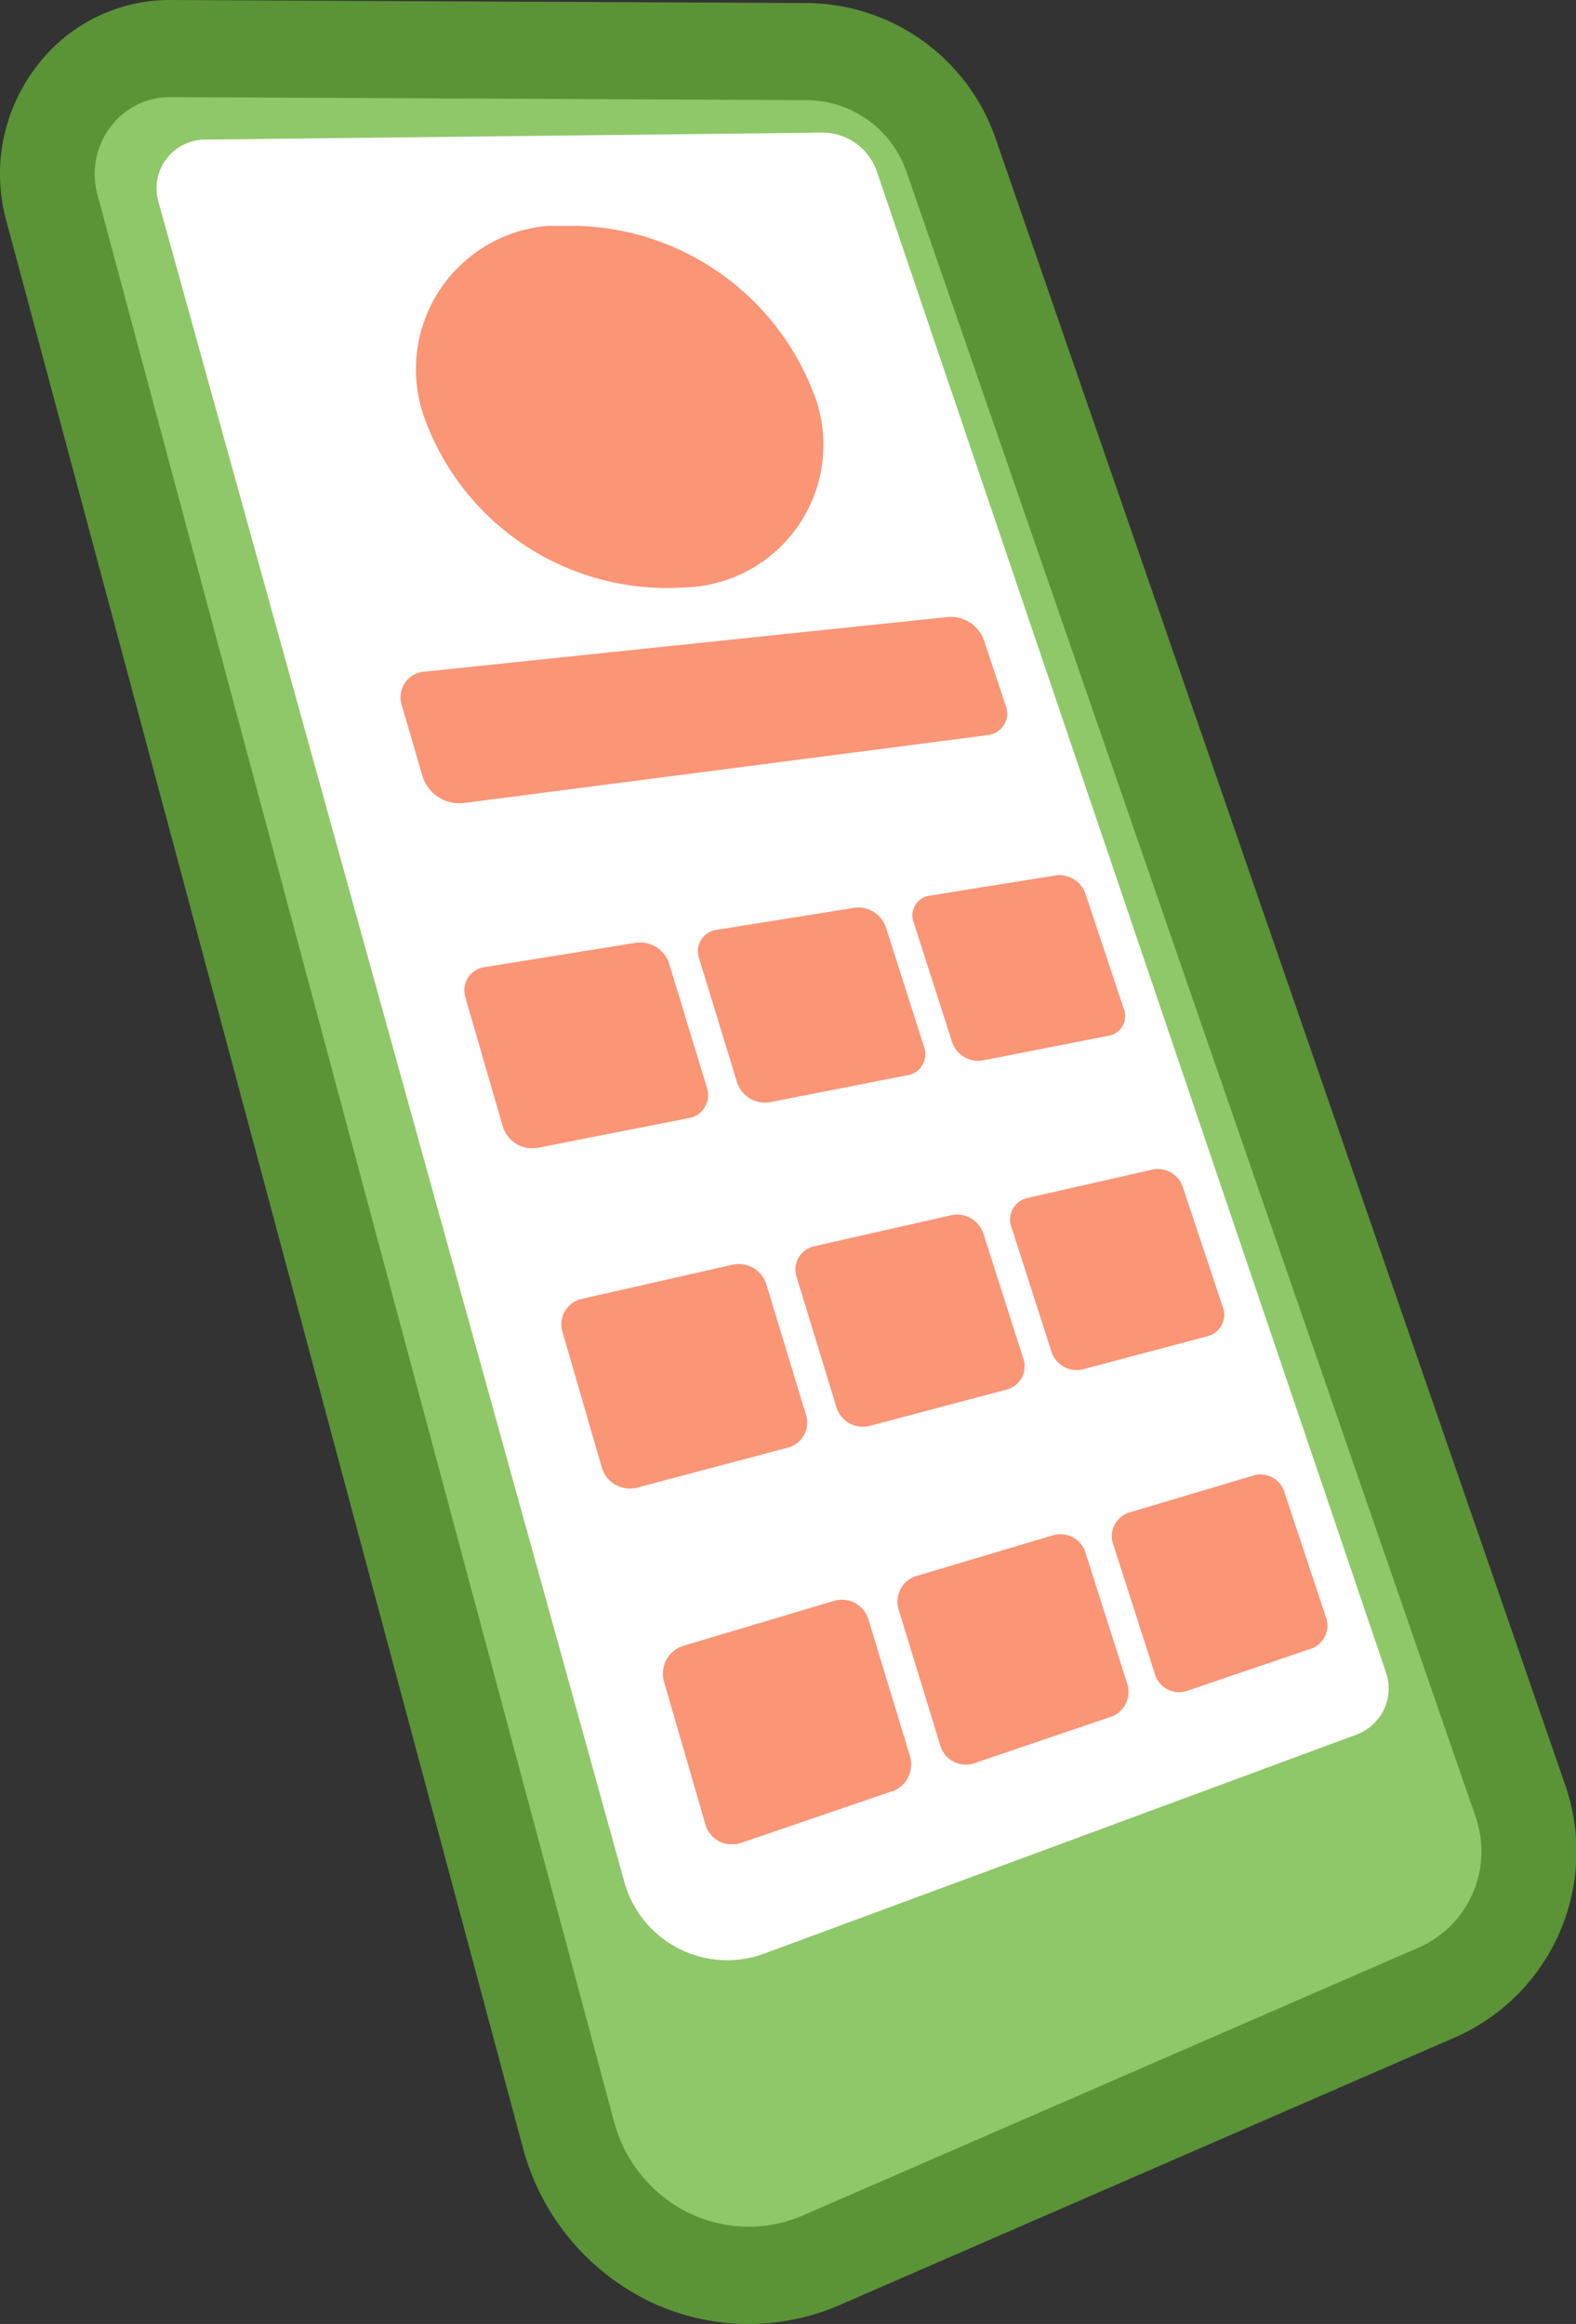 <?xml version="1.0" encoding="UTF-8"?>
<svg xmlns="http://www.w3.org/2000/svg" xmlns:xlink="http://www.w3.org/1999/xlink" id="Group_2114" data-name="Group 2114" width="28.479" height="42" viewBox="0 0 28.479 42">
  <rect x="0" y="0" width="28.479" height="42" fill="#333333" stroke="none"/>
  <defs>
    <clipPath id="clip-path">
      <rect id="Rectangle_3112" data-name="Rectangle 3112" width="28.479" height="42" fill="none"></rect>
    </clipPath>
    <clipPath id="clip-path-3">
      <rect id="Rectangle_3110" data-name="Rectangle 3110" width="16.743" height="29.247" fill="none"></rect>
    </clipPath>
  </defs>
  <g id="Group_2084" data-name="Group 2084" clip-path="url(#clip-path)">
    <g id="Group_2083" data-name="Group 2083" transform="translate(0 0)">
      <g id="Group_2082" data-name="Group 2082" clip-path="url(#clip-path)">
        <path id="Path_1562" data-name="Path 1562" d="M26.647,36.633,15.5,41.483a3.359,3.359,0,0,1-4.574-2.273L1.594,4.388A2.261,2.261,0,0,1,3.739,1.512l11.515.055a2.772,2.772,0,0,1,2.594,1.89l10.28,29.72a2.778,2.778,0,0,1-1.481,3.456" transform="translate(-0.658 -0.634)" fill="#8ec869"></path>
        <path id="Path_1563" data-name="Path 1563" d="M11.683,41.566a4.318,4.318,0,0,1-2.236-2.758L.113,3.986a3.188,3.188,0,0,1,.521-2.75A3.016,3.016,0,0,1,3.07,0h.016L14.6.055A3.639,3.639,0,0,1,18,2.529l10.28,29.719a3.668,3.668,0,0,1-1.953,4.558L15.178,41.656a4.135,4.135,0,0,1-3.495-.089M1.991,2.3a1.413,1.413,0,0,0-.23,1.218l9.334,34.822a2.573,2.573,0,0,0,1.333,1.644,2.465,2.465,0,0,0,2.083.054l11.145-4.849a1.9,1.9,0,0,0,1.009-2.355L16.385,3.116A1.92,1.92,0,0,0,14.592,1.81L3.077,1.755H3.071a1.338,1.338,0,0,0-1.08.547" transform="translate(0 0)" fill="#5b9337"></path>
        <path id="Path_1564" data-name="Path 1564" d="M26.7,33.078,15.973,37.045a1.931,1.931,0,0,1-2.523-1.329L5.04,5.384a.881.881,0,0,1,.82-1.128L17.036,4.13a1.038,1.038,0,0,1,.99.715l9.194,27.11a.892.892,0,0,1-.522,1.124" transform="translate(-2.176 -1.733)" fill="#fff"></path>
        <g id="Group_2081" data-name="Group 2081" transform="translate(7.238 4.082)" opacity="0.82">
          <g id="Group_2080" data-name="Group 2080">
            <g id="Group_2079" data-name="Group 2079" clip-path="url(#clip-path-3)">
              <path id="Path_1565" data-name="Path 1565" d="M20.492,10.067a2.577,2.577,0,0,1-2.36,3.5,4.658,4.658,0,0,1-4.691-3.1,2.6,2.6,0,0,1,2.648-3.437,4.711,4.711,0,0,1,4.4,3.033" transform="translate(-13.022 -7.032)" fill="#f97e58"></path>
              <path id="Path_1566" data-name="Path 1566" d="M23.42,21.343,13.955,22.57a.7.7,0,0,1-.75-.468l-.381-1.307a.465.465,0,0,1,.432-.6l9.459-.988a.638.638,0,0,1,.634.429l.386,1.161a.393.393,0,0,1-.315.546" transform="translate(-12.804 -12.14)" fill="#f97e58"></path>
              <path id="Path_1567" data-name="Path 1567" d="M18.9,32.52l-2.727.536a.557.557,0,0,1-.633-.377l-.68-2.346a.424.424,0,0,1,.36-.543l2.722-.438a.549.549,0,0,1,.6.371l.685,2.25a.419.419,0,0,1-.324.546" transform="translate(-13.69 -16.395)" fill="#f97e58"></path>
              <path id="Path_1568" data-name="Path 1568" d="M26.111,31.283l-2.5.49a.53.53,0,0,1-.591-.363l-.685-2.237a.39.39,0,0,1,.317-.515l2.5-.4a.525.525,0,0,1,.56.358l.686,2.151a.387.387,0,0,1-.285.517" transform="translate(-16.94 -15.935)" fill="#f97e58"></path>
              <path id="Path_1569" data-name="Path 1569" d="M32.727,30.147l-2.295.45a.5.5,0,0,1-.553-.35l-.686-2.138a.361.361,0,0,1,.28-.49l2.3-.369a.5.5,0,0,1,.526.345l.685,2.059a.36.36,0,0,1-.252.492" transform="translate(-19.918 -15.513)" fill="#f97e58"></path>
              <path id="Path_1570" data-name="Path 1570" d="M22.049,42.673l-2.733.725a.53.53,0,0,1-.64-.363l-.71-2.449a.471.471,0,0,1,.355-.6l2.729-.619a.523.523,0,0,1,.6.36l.713,2.347a.467.467,0,0,1-.319.6" transform="translate(-15.039 -20.595)" fill="#f97e58"></path>
              <path id="Path_1571" data-name="Path 1571" d="M29.269,40.973l-2.5.663a.5.5,0,0,1-.6-.351l-.713-2.332a.433.433,0,0,1,.311-.564l2.5-.566a.5.5,0,0,1,.565.348l.714,2.238a.431.431,0,0,1-.28.564" transform="translate(-18.296 -19.947)" fill="#f97e58"></path>
              <path id="Path_1572" data-name="Path 1572" d="M35.883,39.413l-2.291.608a.481.481,0,0,1-.559-.339l-.714-2.224a.4.4,0,0,1,.274-.535l2.293-.52a.479.479,0,0,1,.531.335l.712,2.139a.4.4,0,0,1-.246.535" transform="translate(-21.276 -19.352)" fill="#f97e58"></path>
              <path id="Path_1573" data-name="Path 1573" d="M25.335,53.264,22.6,54.2a.5.5,0,0,1-.647-.348l-.742-2.56a.527.527,0,0,1,.349-.655l2.734-.816a.5.5,0,0,1,.611.347l.745,2.449a.524.524,0,0,1-.313.652" transform="translate(-16.448 -24.975)" fill="#f97e58"></path>
              <path id="Path_1574" data-name="Path 1574" d="M32.56,51.062l-2.5.85a.48.48,0,0,1-.6-.337l-.745-2.432a.485.485,0,0,1,.306-.617l2.5-.745a.475.475,0,0,1,.571.335l.743,2.332a.483.483,0,0,1-.273.615" transform="translate(-19.71 -24.122)" fill="#f97e58"></path>
              <path id="Path_1575" data-name="Path 1575" d="M39.165,49.046l-2.286.778a.458.458,0,0,1-.564-.327l-.743-2.316a.448.448,0,0,1,.267-.582l2.29-.683a.454.454,0,0,1,.536.324l.74,2.225a.448.448,0,0,1-.239.581" transform="translate(-22.689 -23.34)" fill="#f97e58"></path>
            </g>
          </g>
        </g>
      </g>
    </g>
  </g>
</svg>
